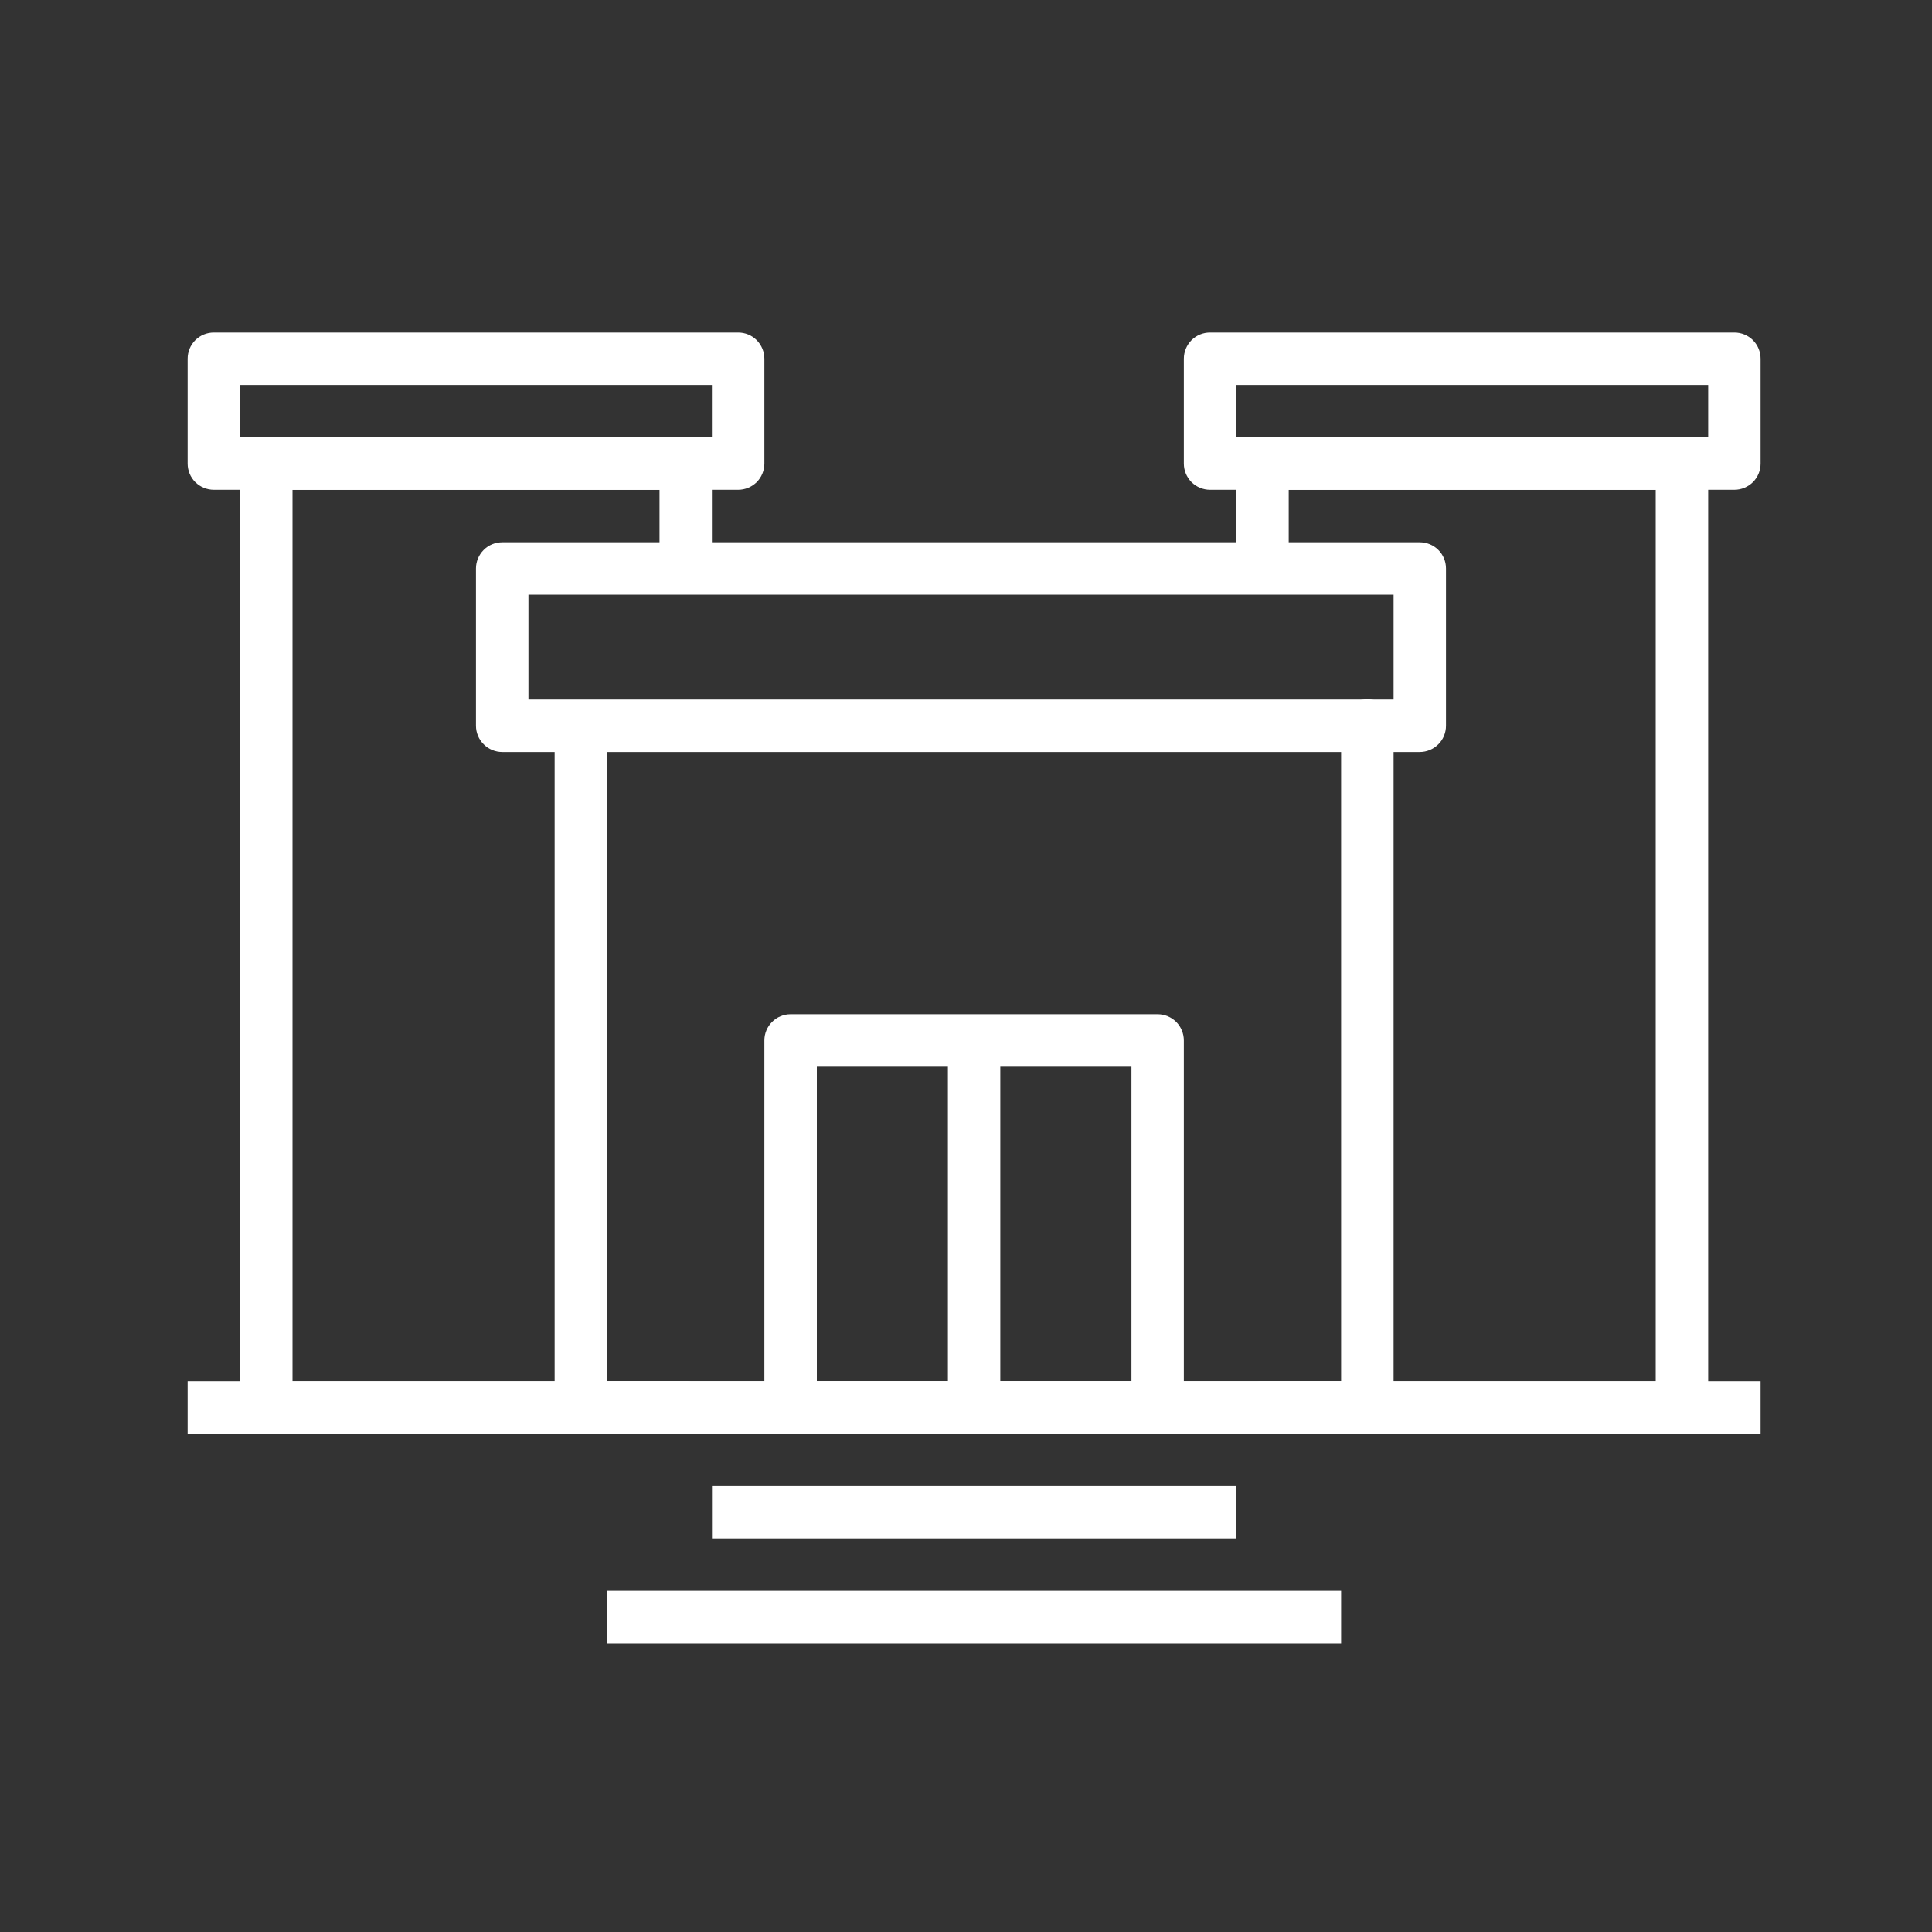 <svg width="25" height="25" viewBox="0 0 25 25" fill="none" xmlns="http://www.w3.org/2000/svg">
<rect x="0" y="0" width="25" height="25" fill="#333333" stroke="none"/>
<path d="M3.445 5.66C3.355 5.66 3.269 5.696 3.205 5.76C3.142 5.823 3.106 5.909 3.106 5.999V18.212C3.106 18.302 3.142 18.388 3.205 18.452C3.269 18.516 3.355 18.551 3.445 18.551H8.873C8.963 18.551 9.049 18.516 9.113 18.452C9.177 18.388 9.212 18.302 9.212 18.212C9.212 18.122 9.177 18.036 9.113 17.972C9.049 17.909 8.963 17.873 8.873 17.873H3.785V6.339H8.534V7.187C8.534 7.277 8.57 7.363 8.633 7.427C8.697 7.49 8.783 7.526 8.873 7.526C8.963 7.526 9.049 7.49 9.113 7.427C9.177 7.363 9.212 7.277 9.212 7.187V5.999C9.212 5.909 9.177 5.823 9.113 5.76C9.049 5.696 8.963 5.66 8.873 5.66H3.445ZM16.337 5.66C16.247 5.66 16.16 5.696 16.097 5.76C16.033 5.823 15.997 5.909 15.997 5.999V7.237C15.997 7.327 16.033 7.413 16.097 7.477C16.16 7.54 16.247 7.576 16.337 7.576C16.427 7.576 16.513 7.54 16.576 7.477C16.64 7.413 16.676 7.327 16.676 7.237V6.339H21.425V17.873H16.337C16.247 17.873 16.16 17.909 16.097 17.972C16.033 18.036 15.997 18.122 15.997 18.212C15.997 18.302 16.033 18.388 16.097 18.452C16.16 18.516 16.247 18.551 16.337 18.551H21.765C21.854 18.551 21.941 18.516 22.004 18.452C22.068 18.388 22.104 18.302 22.104 18.212V5.999C22.104 5.909 22.068 5.823 22.004 5.76C21.941 5.696 21.854 5.66 21.765 5.66H16.337Z" fill="white"/>
<path d="M17.688 9.049C17.599 9.05 17.513 9.087 17.45 9.152C17.388 9.216 17.353 9.302 17.354 9.392V17.872H7.856V9.583C7.856 9.493 7.82 9.407 7.756 9.343C7.693 9.279 7.606 9.244 7.516 9.244C7.426 9.244 7.34 9.279 7.276 9.343C7.213 9.407 7.177 9.493 7.177 9.583V18.211C7.177 18.301 7.213 18.387 7.276 18.451C7.34 18.515 7.426 18.55 7.516 18.55H17.694C17.784 18.55 17.87 18.515 17.933 18.451C17.997 18.387 18.033 18.301 18.033 18.211V9.392C18.034 9.347 18.025 9.302 18.008 9.26C17.991 9.218 17.965 9.18 17.933 9.148C17.901 9.116 17.863 9.09 17.821 9.073C17.779 9.057 17.734 9.048 17.688 9.049Z" fill="white"/>
<path d="M2.767 4.303C2.677 4.303 2.591 4.338 2.527 4.402C2.463 4.466 2.428 4.552 2.428 4.642V5.999C2.428 6.089 2.463 6.175 2.527 6.239C2.591 6.302 2.677 6.338 2.767 6.338H9.552C9.642 6.338 9.728 6.302 9.792 6.239C9.855 6.175 9.891 6.089 9.891 5.999V4.642C9.891 4.552 9.855 4.466 9.792 4.402C9.728 4.338 9.642 4.303 9.552 4.303H2.767ZM3.106 4.981H9.212V5.66H3.106V4.981ZM15.658 4.303C15.568 4.303 15.482 4.338 15.418 4.402C15.355 4.466 15.319 4.552 15.319 4.642V5.999C15.319 6.089 15.355 6.175 15.418 6.239C15.482 6.302 15.568 6.338 15.658 6.338H22.443C22.533 6.338 22.619 6.302 22.683 6.239C22.747 6.175 22.782 6.089 22.782 5.999V4.642C22.782 4.552 22.747 4.466 22.683 4.402C22.619 4.338 22.533 4.303 22.443 4.303H15.658ZM15.997 4.981H22.104V5.66H15.997V4.981Z" fill="white"/>
<path d="M10.23 13.124C10.14 13.124 10.054 13.16 9.991 13.223C9.927 13.287 9.891 13.373 9.891 13.463V18.213C9.891 18.303 9.927 18.389 9.991 18.453C10.054 18.516 10.14 18.552 10.23 18.552H14.98C15.07 18.552 15.156 18.516 15.22 18.453C15.283 18.389 15.319 18.303 15.319 18.213V13.463C15.319 13.373 15.283 13.287 15.22 13.223C15.156 13.16 15.07 13.124 14.98 13.124H10.23ZM10.57 13.803H14.641V17.873H10.57V13.803Z" fill="white"/>
<path fill-rule="evenodd" clip-rule="evenodd" d="M12.266 13.463V18.212H12.944V13.463H12.266Z" fill="white"/>
<path d="M6.499 7.017C6.409 7.017 6.322 7.052 6.259 7.116C6.195 7.18 6.159 7.266 6.159 7.356V9.391C6.159 9.481 6.195 9.568 6.259 9.631C6.322 9.695 6.409 9.731 6.499 9.731H18.372C18.462 9.731 18.548 9.695 18.612 9.631C18.676 9.568 18.711 9.481 18.711 9.391V7.356C18.711 7.266 18.676 7.18 18.612 7.116C18.548 7.052 18.462 7.017 18.372 7.017H6.499ZM6.838 7.695H18.033V9.052H6.838V7.695Z" fill="white"/>
<path fill-rule="evenodd" clip-rule="evenodd" d="M2.428 17.872V18.551H22.782V17.872H2.428ZM9.213 19.229V19.907H15.998V19.229H9.213ZM7.856 20.586V21.265H17.354V20.586H7.856Z" fill="white"/>
</svg>
